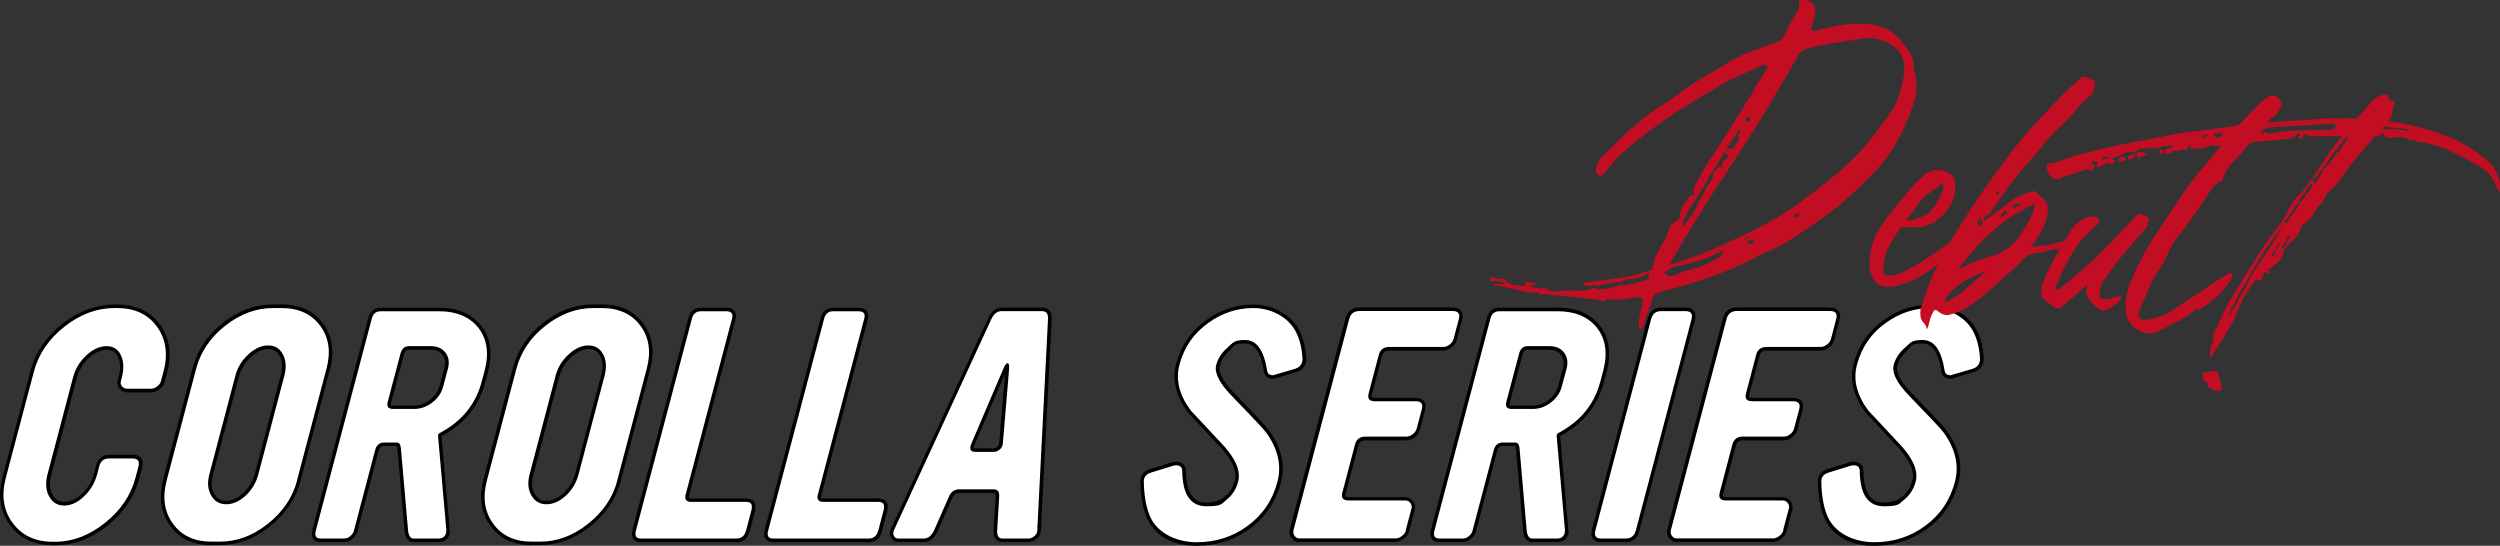 <?xml version="1.0" encoding="UTF-8"?>
<svg id="_レイヤー_1" data-name="レイヤー_1" xmlns="http://www.w3.org/2000/svg" version="1.1" viewBox="0 0 2114 461.5">
  <rect x="0" y="0" width="2114" height="461.5" fill="#333333" stroke="none"/>
  <!-- Generator: Adobe Illustrator 29.5.1, SVG Export Plug-In . SVG Version: 2.1.0 Build 141)  -->
  <defs>
    <style>
      .st0 {
        fill: #fff;
      }

      .st1 {
        fill: #c30d23;
      }
    </style>
  </defs>
  <g>
    <path d="M44.6,461c-15.7,0-27.9-5.7-36.2-17.1-8.3-11.3-10.4-24.9-6.3-40.5l23.8-90.1c4-15.3,13.1-28.6,26.8-39.4,13.8-10.9,28.7-16.4,44.3-16.4h2.2c15.7,0,27.9,5.7,36.1,17,8.1,11.2,10.2,24.8,6.1,40.4l-2.2,8.2c-.6,2.2-2,4.3-4.3,6-2.3,1.8-4.6,2.7-7.1,2.7h-20.2c-2.7,0-5-1.1-6.6-3.2-1.7-2.1-2.2-4.5-1.5-7.1l.8-2.9c1.8-6.6,1.6-12.3-.6-16.8-1.9-4.1-4.9-6.1-9.4-6.1s-10.1,2.4-15.1,7c-5.1,4.8-8.7,10.7-10.4,17.4l-21.4,81.2c-1.8,6.7-1.5,12.4,1,16.9,2.3,4.3,5.5,6.2,10.2,6.2s9.9-2.3,14.8-7c5-4.8,8.5-10.7,10.3-17.7l1.6-6.2c1.5-5.8,5.4-9,10.9-9h20.2c3.2,0,5.5.9,6.9,2.8,1.5,1.9,1.8,4.5.9,7.7l-2.6,9.9c-4,15.3-13.1,28.6-26.8,39.6-13.8,11-28.5,16.5-43.9,16.5h-2.2Z"/>
    <path d="M178.7,461c-15.2,0-26.9-5.5-34.8-16.4-7.9-10.8-9.8-24-5.9-39.1l25-94.7c3.9-14.8,12.5-27.6,25.6-37.9,13.1-10.3,27.3-15.5,42.2-15.5h7.4c15.2,0,26.9,5.4,34.9,16.1,7.9,10.7,9.9,23.7,5.9,38.8l-25,94.7c-3.9,14.8-12.6,27.7-25.7,38.1-13.2,10.5-27.4,15.8-42.3,15.8h-7.4ZM226.7,295.2c-4.8,0-9.7,2.3-14.6,6.8-5,4.6-8.5,10.2-10.2,16.7l-22,83.4c-1.6,6.2-1.2,11.2,1.3,15.5,2.3,4.1,5.5,5.9,10.1,5.9s9.6-2.1,14.3-6.5c4.8-4.5,8.2-10,9.9-16.5l22-83.4c1.7-6.4,1.4-11.8-.9-16.1-2.2-4-5.3-5.9-9.8-5.9Z"/>
    <path d="M349.8,458.4c-2.5,0-6.9-1.2-7.7-9.2l-6.1-70c-.1-1.4-.4-1.9-.5-2.1,0,0-10.6,0-10.6,0-1.9,0-3.8.5-4.8,4.3l-18,68.3c-.6,2.2-2,4.2-4.1,6-2.2,1.8-4.6,2.7-7,2.7h-19.7c-2.9,0-5-.9-6.3-2.6-1.4-1.8-1.7-4.4-.9-7.6l47.4-179.5c1.4-5.5,5.2-8.5,10.6-8.5h49.3c15.3,0,27.1,5,35.2,14.8,8.2,10.4,10.2,23.6,6.1,39.2l-2.5,9.4c-5.2,19.7-17.6,34.9-36.8,45.2,0,.1,0,.4,0,.6l6.9,79.1c.2,1,.2,2,0,2.9-1.2,4.5-4.5,7-9.4,7h-20.8ZM345.8,295.7c-1.7,0-3.4.5-4.3,4.3l-10.7,40.4c-.4,1.4-.2,2.1-.2,2.2,0,0,.5.3,1.6.3h18c4.8,0,9.2-1.6,13.4-4.8,4.2-3.2,6.9-7.1,8.1-11.7l4.1-15.4c1.2-4.4.6-7.9-1.6-10.9-2.2-2.9-5.5-4.3-10-4.3h-18.5Z"/>
    <path d="M449.5,461c-15.2,0-26.9-5.5-34.8-16.4-7.9-10.8-9.8-24-5.9-39.1l25-94.7c3.9-14.8,12.5-27.6,25.6-37.9,13.1-10.3,27.3-15.5,42.2-15.5h7.4c15.2,0,26.9,5.4,34.9,16.1,7.9,10.7,9.9,23.7,5.9,38.8l-25,94.7c-3.9,14.8-12.6,27.7-25.7,38.1-13.2,10.5-27.4,15.8-42.3,15.8h-7.4ZM497.6,295.2c-4.8,0-9.7,2.3-14.6,6.8-5,4.6-8.5,10.2-10.2,16.7l-22,83.4c-1.6,6.2-1.2,11.2,1.3,15.5,2.3,4.1,5.5,5.9,10.1,5.9s9.6-2.1,14.3-6.5c4.8-4.5,8.2-10,9.9-16.5l22-83.4c1.7-6.4,1.4-11.8-.9-16.1-2.2-4-5.3-5.9-9.8-5.9Z"/>
    <path d="M542,458.4c-2.9,0-5-.9-6.3-2.6-1.4-1.8-1.7-4.4-.9-7.6l47.4-179.5c1.4-5.5,5.2-8.5,10.6-8.5h21.4c3.1,0,5.4.9,6.8,2.7,1.4,1.8,1.7,4.3.9,7.3l-39.2,148.8c-.4,1.4-.2,2-.1,2.1,0,0,.6.4,2.1.4h46.4c2.9,0,5.1.9,6.4,2.7,1.5,1.9,1.8,4.6.9,8.1l-4.6,17.5c-1.5,5.6-5.3,8.7-10.9,8.7h-80.7Z"/>
    <path d="M653.8,458.4c-2.9,0-5-.9-6.3-2.6-1.4-1.8-1.7-4.4-.9-7.6l47.4-179.5c1.4-5.5,5.2-8.5,10.6-8.5h21.4c3.1,0,5.4.9,6.8,2.7,1.4,1.8,1.7,4.3.9,7.3l-39.2,148.8c-.4,1.4-.2,2-.1,2.1,0,0,.6.4,2.1.4h46.4c2.9,0,5.1.9,6.4,2.7,1.5,1.9,1.8,4.6.9,8.1l-4.6,17.5c-1.5,5.6-5.3,8.7-10.9,8.7h-80.7Z"/>
    <path d="M847.7,458.4c-2.7,0-4.4-1.1-5.3-2.1-1.7-1.8-2.4-4.4-2.2-8l1.7-28.4c.1-2.1-.3-2.7-.4-2.8-.2-.2-.6-.3-1.2-.3h-29.3c-1.9,0-4.2.5-5.8,4.4l-12.5,28.4c-3.4,7.2-8.2,8.8-11.5,8.8h-21.4c-2.9,0-5.2-1.3-6.4-3.8-.8-1.6-1.5-4.1,0-7.4l82.4-178.6c3.4-7,8-8.5,11.2-8.5h34.4c3,0,4.8,1.2,5.7,2.2,1.6,1.7,2.4,4.3,2.2,7.6l-9.1,178.5c0,1.8-.6,4.5-3.3,7-2.2,2-4.6,2.9-7.3,2.9h-21.8ZM823.3,378.9c.2,0,.6.2,1.4.2h15.6c1,0,2-.4,3-1.3,1-.9,1.5-1.8,1.6-3l5-59.1-25.9,60.6c-.7,1.6-.7,2.3-.7,2.6Z"/>
    <path d="M1012.2,461.5c-20,0-34-7.3-41.4-21.6-4-7.7-6.2-18.7-6.5-32.6-.1-5.2,2.7-8.9,8-10.6l19.4-6c.1,0,.2,0,.3,0,1-.2,2-.3,2.8-.3,4.8,0,7.8,2.8,8,7.4,0,0,0,0,0,.1.2,27.1,13.2,27.1,17.4,27.1,6.1,0,11.1-1.6,15.4-5,4.3-3.4,7.1-7.9,8.6-13.7,2-7.4-1.8-16.5-11.2-27-9.2-9.9-18.7-20.1-28.2-30.2,0,0-.2-.2-.2-.3-10.2-13.7-13.6-27.5-10.1-41,4.1-15.7,12.9-28.3,26-37.5,11.9-8.5,25.2-12.8,39.6-12.8s30.8,7.2,38.3,21.3c3.7,7.1,5.8,15.5,6.2,24.8,0,0,0,.1,0,.2,0,.9-.2,1.9-.4,2.9-1,3.9-3.7,6.6-7.9,7.9l-16.8,5c-1,.4-2.1.7-3.1.7-4.4,0-7.3-2.6-7.8-6.9-.9-5.7-3.7-22.9-15.5-22.9s-8.7,1.9-13.1,5.7c-4.4,3.9-7.3,8.3-8.6,13.2-1.4,5.4,2.9,13.4,12.5,23.3,17.4,17.9,27.1,28.2,29.5,31.6,10.3,14.5,13.6,29.2,9.8,43.6-4.3,16.3-13.1,29.5-26.3,39.1-13.1,9.6-28.1,14.5-44.7,14.5Z"/>
    <path d="M1098.8,458.4c-2.7,0-5-1.2-6.7-3.4-1.6-2.2-2.1-4.7-1.4-7.4l47.1-178.6c1.5-5.8,5.7-9,11.6-9h78.8c3.3,0,5.7,1,7.2,2.9,1.5,1.9,1.8,4.5.9,7.6l-4.4,16.8c-.7,2.6-2.2,4.8-4.6,6.6-2.3,1.8-4.7,2.6-7.2,2.6h-45.6c-3.3,0-5,1.3-5.9,4.5l-8.6,32.7c-.4,1.4-.2,2-.1,2.2.1.2.8.5,2.5.5h34.5c3.3,0,5.7,1,7.2,2.9,1.5,1.9,1.8,4.5.9,7.6l-4.3,16.3c-.7,2.6-2.2,4.8-4.4,6.5-2.3,1.8-4.7,2.7-7.3,2.7h-34.5c-3.3,0-5,1.3-5.9,4.5l-10.7,40.6c-.4,1.5-.2,2.3-.1,2.4.1.2.8.5,2.4.5h48c2.7,0,5,1.2,6.7,3.4,1.6,2.2,2.1,4.7,1.4,7.4l-4.7,17.8c-.7,2.6-2.2,4.8-4.6,6.6-2.3,1.8-4.7,2.6-7.2,2.6h-81.2Z"/>
    <path d="M1295.7,458.4c-2.5,0-6.9-1.2-7.7-9.2l-6.1-70c-.1-1.4-.4-1.9-.5-2.1,0,0-10.6,0-10.6,0-1.9,0-3.8.5-4.8,4.3l-18,68.2c-.6,2.2-2,4.2-4.1,6-2.2,1.8-4.5,2.7-7,2.7h-19.7c-2.9,0-5-.9-6.3-2.6-1.4-1.8-1.7-4.4-.9-7.6l47.4-179.5c1.4-5.5,5.2-8.5,10.6-8.5h49.3c15.3,0,27.1,5,35.2,14.8,8.2,10.4,10.2,23.6,6.1,39.2l-2.5,9.4c-5.2,19.7-17.6,34.9-36.8,45.2,0,.1,0,.4,0,.6l6.9,79.1c.2,1,.2,2,0,2.9-1.2,4.5-4.5,7-9.4,7h-20.8ZM1291.7,295.7c-1.7,0-3.4.5-4.3,4.3l-10.7,40.4c-.4,1.4-.2,2.1-.2,2.2,0,0,.5.3,1.6.3h18c4.8,0,9.2-1.6,13.4-4.8,4.2-3.2,6.9-7.1,8.1-11.7l4.1-15.4c1.2-4.4.6-7.9-1.6-10.9-2.2-2.9-5.5-4.3-10-4.3h-18.5Z"/>
    <path d="M1354,458.4c-3.1,0-5.5-.9-6.9-2.8-1.5-1.9-1.8-4.6-.9-7.9l47.1-178.6c1.5-5.8,5.6-9,11.4-9h20.7c3.2,0,5.5.9,6.9,2.8,1.5,1.9,1.8,4.5.9,7.7l-47.1,178.6c-1.6,5.9-5.6,9.2-11.5,9.2h-20.7Z"/>
    <path d="M1418,458.4c-2.7,0-5-1.2-6.7-3.4-1.6-2.2-2.1-4.7-1.4-7.4l47.1-178.6c1.5-5.8,5.7-9,11.6-9h78.8c3.3,0,5.7,1,7.2,2.9,1.5,1.9,1.8,4.5.9,7.6l-4.4,16.8c-.7,2.6-2.2,4.8-4.6,6.6-2.3,1.8-4.7,2.6-7.2,2.6h-45.6c-3.3,0-5,1.3-5.9,4.5l-8.6,32.7c-.4,1.4-.2,2-.1,2.2.1.2.8.5,2.5.5h34.5c3.3,0,5.7,1,7.2,2.9,1.5,1.9,1.8,4.5.9,7.6l-4.3,16.3c-.7,2.6-2.2,4.8-4.4,6.5-2.3,1.8-4.7,2.7-7.3,2.7h-34.5c-3.3,0-5,1.3-5.9,4.5l-10.7,40.6c-.4,1.5-.2,2.3-.1,2.4.1.2.8.5,2.4.5h48c2.7,0,5,1.2,6.7,3.4,1.6,2.2,2.1,4.7,1.4,7.4l-4.7,17.8c-.7,2.6-2.2,4.8-4.6,6.6-2.3,1.8-4.7,2.6-7.2,2.6h-81.2Z"/>
    <path d="M1585.1,461.5c-20,0-34-7.3-41.4-21.6-4-7.7-6.2-18.7-6.5-32.6-.1-5.2,2.7-8.9,8-10.6l19.4-6c.1,0,.2,0,.3,0,1-.2,2-.3,2.8-.3,4.8,0,7.8,2.8,8,7.4,0,0,0,0,0,.1.2,27.1,13.2,27.1,17.4,27.1,6.1,0,11.1-1.6,15.4-5,4.3-3.4,7.1-7.9,8.6-13.7,2-7.4-1.8-16.5-11.2-27-9.1-9.9-18.7-20-28.2-30.2,0,0-.2-.2-.2-.3-10.2-13.7-13.6-27.5-10.1-41,4.1-15.7,12.9-28.3,26-37.5,11.9-8.5,25.2-12.8,39.6-12.8s30.8,7.2,38.3,21.3c3.7,7.1,5.8,15.5,6.2,24.8,0,0,0,.1,0,.2,0,.9-.2,1.9-.4,2.9-1,3.9-3.7,6.6-7.9,7.9l-16.8,5c-1,.4-2.1.7-3.1.7-4.4,0-7.3-2.6-7.8-6.9-.9-5.7-3.7-22.9-15.5-22.9s-8.7,1.9-13.1,5.7c-4.4,3.9-7.3,8.3-8.6,13.2-1.4,5.4,2.9,13.4,12.5,23.3,17.4,17.9,27.1,28.2,29.5,31.6,10.3,14.5,13.6,29.2,9.8,43.6-4.3,16.3-13.1,29.5-26.3,39.1-13.1,9.6-28.1,14.5-44.7,14.5Z"/>
  </g>
  <g>
    <path class="st0" d="M114.5,404.2c-3.9,14.7-12.5,27.4-25.8,38-13.3,10.6-27.3,15.9-42,15.9h-2.2c-14.7,0-26-5.3-33.8-15.9-7.8-10.6-9.7-23.2-5.8-38l23.8-90.1c3.9-14.7,12.5-27.4,25.8-37.9,13.3-10.5,27.4-15.7,42.4-15.7h2.2c14.8,0,26,5.2,33.6,15.7,7.6,10.5,9.5,23.1,5.6,37.9l-2.2,8.2c-.4,1.6-1.5,3.1-3.2,4.4-1.7,1.4-3.5,2-5.2,2h-20.2c-1.8,0-3.2-.7-4.3-2-1.1-1.4-1.4-2.8-1-4.4l.8-2.9c1.9-7.4,1.7-13.7-.7-18.9-2.4-5.2-6.5-7.8-12.2-7.8s-11.6,2.6-17.1,7.8c-5.6,5.2-9.4,11.5-11.3,18.9l-21.4,81.2c-2,7.5-1.6,13.9,1.2,19.1,2.8,5.2,7.1,7.8,12.8,7.8s11.4-2.6,16.8-7.8c5.5-5.2,9.2-11.6,11.2-19.1l1.6-6.2c1.2-4.5,3.9-6.7,8-6.7h20.2c4.5,0,6.1,2.2,5,6.7l-2.6,9.9Z"/>
    <path class="st0" d="M251.2,406.4c-3.8,14.3-12,26.4-24.7,36.5-12.7,10.1-26.1,15.1-40.4,15.1h-7.4c-14.3,0-25.1-5-32.4-15.1-7.4-10.1-9.1-22.3-5.4-36.5l25-94.7c3.8-14.3,12-26.4,24.6-36.3,12.6-9.9,26.1-14.9,40.3-14.9h7.4c14.3,0,25.1,5,32.5,14.9,7.4,9.9,9.2,22,5.4,36.3l-25,94.7ZM218.4,401.3l22-83.4c1.9-7.2,1.5-13.3-1.2-18.3-2.7-5-6.8-7.5-12.5-7.5s-11.2,2.5-16.7,7.6c-5.5,5-9.2,11.1-11,18.1l-22,83.4c-1.8,6.9-1.3,12.8,1.6,17.8,2.9,5,7.1,7.4,12.7,7.4s11.1-2.4,16.4-7.3c5.3-4.9,8.9-10.9,10.7-17.9Z"/>
    <path class="st0" d="M377.2,448.9c.2.6.2,1.2,0,1.7-.8,3.2-3,4.8-6.5,4.8h-20.8c-2.7,0-4.3-2.2-4.8-6.5l-6.1-69.9c-.3-3.2-1.5-4.8-3.5-4.8h-10.6c-4,0-6.6,2.2-7.7,6.5l-18,68.3c-.4,1.6-1.5,3.1-3.1,4.4-1.6,1.4-3.3,2-5.1,2h-19.7c-4,0-5.4-2.2-4.3-6.5l47.4-179.5c1.1-4.2,3.6-6.2,7.7-6.2h49.3c14.4,0,25.4,4.6,32.9,13.7,7.6,9.6,9.4,21.8,5.5,36.5l-2.5,9.4c-5,19.1-16.9,33.6-35.7,43.5-.9.5-1.3,1.6-1.1,3.4l7,79.3ZM374.7,327.1l4.1-15.4c1.4-5.3.7-9.8-2.1-13.5-2.8-3.7-6.9-5.5-12.4-5.5h-18.5c-3.7,0-6.1,2.2-7.2,6.5l-10.7,40.4c-1.1,4.2.4,6.2,4.4,6.2h18c5.4,0,10.5-1.8,15.2-5.4,4.7-3.6,7.8-8.1,9.2-13.3Z"/>
    <path class="st0" d="M522,406.4c-3.8,14.3-12,26.4-24.7,36.5-12.7,10.1-26.1,15.1-40.4,15.1h-7.4c-14.3,0-25.1-5-32.4-15.1-7.4-10.1-9.1-22.3-5.4-36.5l25-94.7c3.8-14.3,12-26.4,24.6-36.3,12.6-9.9,26.1-14.9,40.3-14.9h7.4c14.3,0,25.1,5,32.5,14.9,7.4,9.9,9.2,22,5.4,36.3l-25,94.7ZM489.2,401.3l22-83.4c1.9-7.2,1.5-13.3-1.2-18.3-2.7-5-6.8-7.5-12.5-7.5s-11.2,2.5-16.7,7.6c-5.5,5-9.2,11.1-11,18.1l-22,83.4c-1.8,6.9-1.3,12.8,1.6,17.8,2.9,5,7.1,7.4,12.7,7.4s11.1-2.4,16.4-7.3c5.3-4.9,8.9-10.9,10.7-17.9Z"/>
    <path class="st0" d="M630.7,448.9c-1.1,4.3-3.8,6.5-8,6.5h-80.7c-4,0-5.4-2.2-4.3-6.5l47.4-179.5c1.1-4.2,3.6-6.2,7.7-6.2h21.4c4.3,0,5.9,2.1,4.8,6.2l-39.2,148.8c-1.1,4.2.5,6.2,4.8,6.2h46.4c4.2,0,5.6,2.3,4.4,7l-4.6,17.5Z"/>
    <path class="st0" d="M742.5,448.9c-1.1,4.3-3.8,6.5-8,6.5h-80.7c-4,0-5.4-2.2-4.3-6.5l47.4-179.5c1.1-4.2,3.6-6.2,7.7-6.2h21.4c4.3,0,5.9,2.1,4.8,6.2l-39.2,148.8c-1.1,4.2.5,6.2,4.8,6.2h46.4c4.2,0,5.6,2.3,4.4,7l-4.6,17.5Z"/>
    <path class="st0" d="M877.2,448.4c0,1.8-.8,3.4-2.4,4.8-1.6,1.4-3.4,2.2-5.3,2.2h-21.8c-3.2,0-4.7-2.3-4.5-6.9l1.7-28.4c.3-4.2-1.2-6.3-4.6-6.3h-29.3c-4,0-6.9,2.1-8.6,6.2l-12.5,28.4c-2.2,4.6-5.1,7-8.8,7h-21.4c-1.8,0-3-.7-3.8-2.2-.7-1.4-.7-3,0-4.8l82.4-178.6c2.1-4.5,5-6.7,8.5-6.7h34.4c3.5,0,5.2,2.2,5,6.7l-9.1,178.6ZM848,375.1l5.3-63c.2-3.4-.2-5-1.3-5s-2.4,1.7-3.7,5l-26.9,63c-2,4.6-.9,7,3.4,7h15.6c1.8,0,3.4-.7,5-2,1.6-1.4,2.4-3,2.6-4.9Z"/>
    <path class="st0" d="M1080.3,407.1c-4.1,15.7-12.5,28.2-25.2,37.5-12.6,9.3-27,13.9-43,13.9s-31.8-6.6-38.7-19.9c-3.8-7.4-5.9-17.8-6.2-31.2-.1-3.8,1.8-6.4,5.9-7.7l19.4-6c.8-.2,1.6-.2,2.2-.2,3.2,0,4.9,1.5,5,4.6.2,20,7,30,20.4,30s12.5-1.9,17.2-5.6c4.8-3.8,8-8.9,9.7-15.3,2.2-8.5-1.7-18.4-11.8-29.8-9.4-10.1-18.8-20.2-28.3-30.3-9.7-13-12.9-25.8-9.6-38.5,4-15.1,12.2-27,24.8-35.8,11.4-8.2,24.1-12.3,37.8-12.3s28.7,6.6,35.7,19.7c3.5,6.7,5.4,14.6,5.8,23.6,0,.6-.1,1.4-.3,2.2-.8,2.9-2.7,4.8-5.8,5.8l-17,5c-.7.3-1.4.5-2,.5-2.9,0-4.5-1.4-4.9-4.3-2.7-17-8.9-25.5-18.5-25.5s-10.1,2.2-15,6.5c-4.9,4.3-8.1,9.2-9.5,14.7-1.7,6.6,2.7,15.3,13.3,26.2,17.1,17.6,26.9,28,29.2,31.2,9.8,13.8,12.9,27.5,9.3,41.1Z"/>
    <path class="st0" d="M1188.9,448.4c-.5,1.9-1.7,3.6-3.5,4.9-1.8,1.4-3.6,2-5.3,2h-81.2c-1.8,0-3.2-.7-4.2-2.2s-1.4-3-.9-4.8l47.1-178.6c1.2-4.5,4.1-6.7,8.7-6.7h78.8c4.6,0,6.4,2.2,5.2,6.7l-4.4,16.8c-.5,1.9-1.7,3.6-3.5,4.9-1.8,1.4-3.6,2-5.4,2h-45.6c-4.7,0-7.6,2.2-8.8,6.7l-8.6,32.7c-1.1,4.3.6,6.5,5.3,6.5h34.5c4.7,0,6.4,2.2,5.2,6.7l-4.3,16.3c-.5,1.9-1.6,3.6-3.4,4.9-1.7,1.4-3.6,2-5.5,2h-34.5c-4.7,0-7.6,2.2-8.8,6.7l-10.7,40.6c-1.2,4.5.6,6.7,5.2,6.7h48c1.8,0,3.2.7,4.3,2.2,1.1,1.4,1.4,3,.9,4.8l-4.7,17.8Z"/>
    <path class="st0" d="M1323.1,448.9c.2.6.2,1.2,0,1.7-.8,3.2-3,4.8-6.5,4.8h-20.8c-2.7,0-4.3-2.2-4.8-6.5l-6.1-69.9c-.3-3.2-1.5-4.8-3.5-4.8h-10.6c-4,0-6.6,2.2-7.7,6.5l-18,68.3c-.4,1.6-1.5,3.1-3.1,4.4-1.6,1.4-3.3,2-5.1,2h-19.7c-4,0-5.4-2.2-4.3-6.5l47.4-179.5c1.1-4.2,3.6-6.2,7.7-6.2h49.3c14.4,0,25.4,4.6,32.9,13.7,7.6,9.6,9.4,21.8,5.5,36.5l-2.5,9.4c-5,19.1-16.9,33.6-35.7,43.5-.9.5-1.3,1.6-1.1,3.4l7,79.3ZM1320.6,327.1l4.1-15.4c1.4-5.3.7-9.8-2.1-13.5-2.8-3.7-6.9-5.5-12.4-5.5h-18.5c-3.7,0-6.1,2.2-7.2,6.5l-10.7,40.4c-1.1,4.2.4,6.2,4.4,6.2h18c5.4,0,10.5-1.8,15.2-5.4,4.7-3.6,7.8-8.1,9.2-13.3Z"/>
    <path class="st0" d="M1383.3,448.4c-1.2,4.6-4.1,7-8.6,7h-20.7c-4.5,0-6.1-2.3-4.9-7l47.1-178.6c1.2-4.5,4-6.7,8.5-6.7h20.7c4.5,0,6.1,2.2,5,6.7l-47.1,178.6Z"/>
    <path class="st0" d="M1508,448.4c-.5,1.9-1.7,3.6-3.5,4.9-1.8,1.4-3.6,2-5.3,2h-81.2c-1.8,0-3.2-.7-4.2-2.2s-1.4-3-.9-4.8l47.1-178.6c1.2-4.5,4.1-6.7,8.7-6.7h78.8c4.6,0,6.4,2.2,5.2,6.7l-4.4,16.8c-.5,1.9-1.7,3.6-3.5,4.9-1.8,1.4-3.6,2-5.4,2h-45.6c-4.7,0-7.6,2.2-8.8,6.7l-8.6,32.7c-1.1,4.3.6,6.5,5.3,6.5h34.5c4.7,0,6.4,2.2,5.2,6.7l-4.3,16.3c-.5,1.9-1.6,3.6-3.4,4.9-1.7,1.4-3.6,2-5.5,2h-34.5c-4.7,0-7.6,2.2-8.8,6.7l-10.7,40.6c-1.2,4.5.6,6.7,5.2,6.7h48c1.8,0,3.2.7,4.3,2.2,1.1,1.4,1.4,3,.9,4.8l-4.7,17.8Z"/>
    <path class="st0" d="M1653.2,407.1c-4.1,15.7-12.5,28.2-25.2,37.5-12.6,9.3-27,13.9-43,13.9s-31.8-6.6-38.7-19.9c-3.8-7.4-5.9-17.8-6.2-31.2-.1-3.8,1.8-6.4,5.9-7.7l19.4-6c.8-.2,1.6-.2,2.2-.2,3.2,0,4.9,1.5,5,4.6.2,20,7,30,20.4,30s12.5-1.9,17.2-5.6c4.8-3.8,8-8.9,9.7-15.3,2.2-8.5-1.7-18.4-11.8-29.8-9.4-10.1-18.8-20.2-28.3-30.3-9.7-13-12.9-25.8-9.6-38.5,4-15.1,12.2-27,24.8-35.8,11.4-8.2,24.1-12.3,37.8-12.3s28.7,6.6,35.7,19.7c3.5,6.7,5.4,14.6,5.8,23.6,0,.6-.1,1.4-.3,2.2-.8,2.9-2.7,4.8-5.8,5.8l-17,5c-.7.3-1.4.5-2,.5-2.9,0-4.5-1.4-4.9-4.3-2.7-17-8.9-25.5-18.5-25.5s-10.1,2.2-15,6.5c-4.9,4.3-8.1,9.2-9.5,14.7-1.7,6.6,2.7,15.3,13.3,26.2,17.1,17.6,26.9,28,29.2,31.2,9.8,13.8,12.9,27.5,9.3,41.1Z"/>
  </g>
  <g>
    <path class="st1" d="M1619.2,62.2c2,8.6,1.7,16.8-.8,24.6-2.5,7.7-5.6,15.4-9.1,22.9-6.6,14.3-15.5,27.2-26.9,38.6-5,5-10,9.9-15.1,14.7-5.1,4.8-10.5,9.5-16.2,14-11.7,8.8-23.6,17-35.7,24.9-4.6,3.1-9.4,5.7-14.4,8-5,2.3-10,4.6-15,7-12.1,6.4-24.3,11.8-36.7,16.3-12.4,4.5-25.1,8.4-38,11.8-.9.4-1.9.6-2.9.7-1,0-2,.3-2.9.7-2.4.7-4.4,1.5-6.1,2.6-1.6,1.1-2.6,3.2-3,6.2-.5,2.7-1.4,5.4-2.5,8-1.1,2.6-2.2,5.2-3.3,7.9-.2,1.1-.4,2.1-.4,3.1,0,1-.6,1.8-1.6,2.5-.4.5-.6,1-.7,1.6-.1.5-.4.6-.9.2-1.1-.2-1.4-.7-1-1.5.4-.8.4-1.5,0-2.1-.4-2.1-.3-4.1.3-5.9.7-1.9,1-3.8,1.1-5.7,1.6-6.8,2-10.6,1-11.5-1-.9-5-.6-12.1.8-5.9,1.1-11.6,1.2-17.1.4-1.4,1.4-2.9,1.9-4.3,1.5-1.5-.4-2.9-.8-4.3-1.1-5.6-.5-11.1-1.1-16.5-1.8-5.4-.7-10.9-1.3-16.5-1.8-1.2.3-2.3.3-3.2,0-.9-.3-2-.5-3.1-.4l-5.7-1.1c-2.2,1.3-4.2.9-5.7-1.1l-1.2-.2c-1.6.8-3,1-4.3.4-1.3-.6-2.7-.8-4.1-.8-3.8-.8-7.5-1.6-11-2.4-3.5-.8-7.2-1.6-11-2.4-1.1-.2-2.1-.3-3.2-.2-1,0-1.8-.5-2.4-1.8.2.3,1.6.5,4.2.4,2.6,0,4.4-.1,5.6-.2l.2-.8-8.2-1.6c-1.2.3-2.1.4-2.6.3-2.2-.4-2.7-1.3-1.6-2.5.8-1,1.5-1.3,2.3-.8.8.4,1.6.7,2.4.9,1.4.3,2.9.4,4.6.5,1.7,0,3.1.8,4.3,2.1,2.5,1.9,5,2.9,7.5,3,2.5,0,5.2.5,7.8,1.3.6.1.8,0,.9,0,0-.1-.1-.8-.5-2,.1-.5,0-1.2-.5-1.8-.4-.7,0-.8,1.4-.6l8.6,1.7c-.6,1.6-1.4,2.1-2.5,1.6-1-.5-1.9-.5-2.5,0,.4.7.9,1.2,1.4,1.6l1.2.2h.4c0,0-.4,0-.4,0,3,.6,5.2.9,6.6.9v.4c1.6-1.4,3.6-1.1,5.7.7,2.6,1.1,5.3,1.5,8.1,1.2,2.8-.3,5.4-.5,8-.5,3.2-.2,6.3-.2,9.4,0,3.1.2,6.3-.1,9.6-.9,2-1.3,3.9-1.6,5.9-.7,2,.8,4.2.8,6.6-.2,1.9.4,4.3,0,7.3-1.1,2.9-1.1,5.5-1.7,7.8-1.8.6-.2,1.2-.1,1.9.2.7.3,1.2,0,1.6-.7,3.4-.2,6.7-.7,9.7-1.7,3-1,6.2-2,9.6-3,0-1.4-.1-2.6-.4-3.5-.2-.9-1.3-.8-3.2.2-1.3.6-2.5,1.2-3.8,1.8-1.3.6-2.2,1-2.8,1.2-1.4,0-3.8.2-7.1.5-3.3.3-5.4,1.1-6.2,2.4-6.6.1-13.3,1.2-20.3,3.2-1.3-.8-2.7-.9-4.4-.2-1.7.7-3.2.6-4.4-.2-.5-.4-1.1-.4-1.7,0-.7.4-.8,0-.6-1.4-.1-.9,0-1.3.4-1.2.4,0,.9.2,1.4.3,9.3-1.3,18.8-2.6,28.3-4,9.5-1.4,18.7-3.7,27.6-7.1.4-4.8,1.7-9.3,4-13.5,2.3-4.2,4.5-8.4,6.8-12.5,1.3-2.3,2.4-5,3.3-8.1.9-3.1,3.1-5.4,6.5-7,1.2-.3,2-1.4,2.4-3.4.4-1.9.7-3.7,1.1-5.3.5-2.5,1.6-4.6,3.4-6.6,1.8-1.9,3.2-4,4.3-6.4,1.9.4,3,.3,3.2-.2.2-.5,0-2.3-.5-5.2.5-1,1.5-3,3.1-5.8,1.6-2.8,3.2-5.8,5-9,1.8-3.2,3.5-6.2,5.2-9,1.7-2.8,3.1-4.6,4.1-5.6,5.8-9.1,11.5-18.1,17.1-27.1,5.6-9,11.3-18,17.1-27.1,0-2.6.8-4.2,2.7-5,1.3-2,2.4-4,3.5-5.9,1.1-1.9,2.3-3.9,3.5-5.9.4-.5.8-1.1,1.2-1.7.4-.6.3-1.3-.5-2-1.3-.8-2.5-.9-3.8-.3-6.3,3-12.5,5.8-18.7,8.4-6.2,2.6-12.2,5.7-18.1,9.4-8.4,5.1-16.8,10.2-25.2,15.2-8.4,5-16.6,10.4-24.6,16.2-6.3,4.4-12.4,9-18.3,13.6-5.9,4.7-11.7,9.7-17.3,15.1-1.8,1.9-3.5,3.9-5,5.8-1.5,2-3.2,3.9-5,5.8-.8,1.3-1.7,2.4-2.8,3.3-1,.9-2.2.8-3.4-.2-1.3-.8-1.9-2-2-3.6-.1-1.6.1-3,.7-4.4,1.4-4,3.5-7.2,6.4-9.6,2.9-2.4,5.6-4.9,8.1-7.6,4-4.3,8.2-8.5,12.7-12.4,4.5-3.9,9.1-7.8,13.9-11.7,5-3.8,10.2-7.4,15.6-10.8,5.4-3.3,10.6-6.9,15.6-10.8,6.3-4.7,12.9-8.9,19.6-12.7,6.7-3.8,13.3-7.7,19.8-11.8,6.4-3.8,13.1-7,20-9.4,6.9-2.5,13.9-5,20.9-7.6,2.1-.7,3.6-1.7,4.4-3,.8-1.3,1.7-2.9,2.7-5,1.1-2.9,2.5-5.6,4.2-8.1,1.6-2.5,3.2-5.2,4.6-8,1.6-2.5,2.4-4.3,2.4-5.5,0-1.4,0-2.8.2-4,.1-1.3,1.4-1.9,4-2,2.8,0,5.2,1,7.1,2.9,1.9,1.9,2.7,4,2.6,6.3-.2,2.2-.5,4.4-1.1,6.4-.6,2-1,4.1-1.5,6.3-.1.5-.5,1-1.1,1.5-.7.4-.5,1,.5,1.8.4.7,1.1.9,2,.8.9-.1,1.7-.2,2.6-.3,4.2-.9,8.2-1.8,12.3-2.7,4-.9,8.1-1.7,12.2-2.3,6.7-.7,13.2-.7,19.4-.2,6.3.5,12.4,2.5,18.2,6,3.5,2.4,6.6,5.3,9.4,8.7,1.1,1.6,2.2,3.1,3.4,4.5,1.1,1.4,2.3,2.9,3.4,4.5,1.8,2.6,2.8,5.5,3,8.5.2,3,.7,6.2,1.5,9.5ZM1452.4,218.3c2.3-1.5,3.6-2.5,4-2.8.4-.4.3-1.6-.1-3.7-6.5,3.8-13.1,6.7-19.8,8.6-6.8,1.9-13.8,3.7-20.9,5.4-1.5.3-2.9.9-4.2,1.9-1.3,1-2.5,2-3.6,2.9-1.1,1.2-.9,1.5.7,1,1.5-.6,2-.2,1.5,1.1,0,.3-.3.5-.6.7,3.7.2,7.1-.5,10.2-2,3.1-1.5,6.4-2.6,9.6-3.4,4.2-.9,8.2-2.1,12.1-3.8,3.9-1.6,7.6-3.7,11.2-6.1ZM1423.9,185.8c-1.5,3.1-1.2,5.2.9,6.2-.1-2.3.5-4.2,2-5.6,1.4-1.4,2.7-3,3.9-4.8,2-2.7,3.6-5.8,5-9.2,1.4-3.4,3.1-6.5,5-9.2,1.6-2.2,2.3-4.2,2-6,2.2-1.3,3.8-2.9,4.6-4.8.8-2,1.4-4,1.9-6.2.8-1,1.4-1.9,2-2.8.6-.9,1.3-1.7,2-2.4,2.1,1,3.1.3,3-2,0-1.1.3-2,.9-2.6.7-.6,1.4-1.2,2.1-1.9.7-.7,1.4-1.4,2.1-2.1.7-.7,0-1.6-2.1-2.5,0-.3,0-.5,0-.7-.1-.2-.1-.4,0-.7-1.8,1.6-3.2,3.5-4.3,5.5-1.1,2.1-2.2,4.1-3.2,6.2-1.7,1.4-2.9,3.3-3.7,5.7-1.4,1.2-2.4,2.6-3.2,4.5-.8,1.8-1.8,3.6-3,5.4-3,5.1-6.1,10-9.3,14.8-3.2,4.8-6.1,9.9-8.6,15.3ZM1598.5,95.2c3.1-4.2,5.4-8.8,7-13.7,1.6-4.9,2.9-10,3.9-15.2.6-3,.9-5.9.9-8.8,0-2.8-.6-5.8-1.6-8.9-1.2-2.8-2.9-5.3-5.3-7.5-2.4-2.2-5.2-4-8.3-5.5-3.1-1.5-6.4-2.5-9.8-3-3.4-.5-6.8-.6-10,0-6.5,1-12.9,2-19.4,3-6.5,1-12.9,2.1-19.4,3.4-2.7.6-5.5,1.3-8.5,2.1-3,.8-5.3,2.5-7,5-4.4,7.9-8.9,15.7-13.4,23.3-4.5,7.6-9.1,15.3-13.7,22.9-7.3,12.2-14.8,24.2-22.5,36-7.8,11.8-15.5,23.6-23.3,35.5-6.2,9.8-12.4,19.6-18.4,29.4-6.1,9.7-12,20-17.9,30.8.9-.4,1.6-.5,2-.5.4,0,.8,0,1.1-.2,7.1-2.6,14.2-5.1,21.4-7.7,7.2-2.6,14.4-5.5,21.6-8.9,10.1-4.8,20-9.7,29.8-14.5,9.8-4.9,19.3-10.5,28.5-16.9,10-7.1,19.7-14.4,29.1-21.9,9.5-7.5,18.3-15.5,26.6-24.1,5.1-5.5,9.7-11.1,14-16.8,4.3-5.7,8.5-11.4,12.8-17.1ZM1463.1,121.9c-1.3.9-2.5,2.8-3.7,5.7,1.5-.3,2.7-1.3,3.6-3.1.4.7.9,1.1,1.4,1.4.5.3,1.2-.3,2-1.5.5-1,1.5-2.5,3-4.5.1-.5.3-.9.5-1.2.2-.2.3-.6.5-1.2-.2-1.8-.6-3-1-3.6.7-.7,1.4-1.4,1.9-2.2.6-.7.4-1.8-.5-3.1-.2,1.1-.7,1.9-1.6,2.5-.8.6-1,1.3-.7,2.2-.1.5-.2.9-.4,1-.2.1-.3.3-.3.6-2.6,1.8-4.2,4.1-4.8,7.1ZM1477.2,98.3c.4.9.1,1.7-.7,2.4-.8.7-.4,1.5,1.4,2.4.2-.8.9-1.1,2.3-.8-.2-2-1.2-3.4-3-4ZM1474,202.2c2.8.3,4.4-.5,4.8-2.5-.7.4-1.3.8-1.9,1.1-.6.3-1.6.8-2.8,1.4ZM1477.9,205.9c2.9,1.1,4.7,0,5.3-3.2l-.8-.2c-.9.1-1.6.2-2.2.4-.6.2-1.2.5-1.9.9l-.4,2.1ZM1516.1,183.7c1.4.3,2.5,0,3.3-.6.8-.7,1.6-1.2,2.3-1.7-1.5-.9-2.6-1-3.3-.4-.7.6-1.4,1.5-2.3,2.7Z"/>
    <path class="st1" d="M1622.6,222.9c1.6-.8,4.5-2.8,8.9-5.9,4.3-3.1,8.8-6.2,13.4-9.3,4.6-3.1,8.7-5.5,12.3-7.3,3.6-1.8,5.5-2.2,5.5-1,0,1.1-1.4,3.3-4.5,6.4-3,3.1-6.6,6.5-10.8,10.2-4.2,3.7-8.4,7.2-12.8,10.5-4.4,3.3-7.8,5.6-10.4,7.1-2.2,1.3-4.8,2.5-7.8,3.8-3,1.3-5.9,2.4-9,3.3-3,1-6,1.6-8.9,1.8-2.9.3-5.4,0-7.5-.6-3.2-1.2-5.8-3.9-7.8-8-2-4.1-2.8-8.1-2.3-12,.1-3.4.3-6.3.7-8.6.3-2.3,1.4-6.2,3.4-11.5.8-2.4,2.2-5.2,4.2-8.3,2.1-3.1,4.2-6.2,6.3-9.2,2.2-3,4.2-5.6,6.1-8,1.9-2.3,3.4-4.1,4.5-5.3,3-3.7,6.1-7.4,9.3-11.2,3.2-3.8,6.6-7.3,10.4-10.5,3.2-3.3,7-5.1,11.3-5.4,4.3-.3,8.3.7,11.8,2.8,2.7,2,4.1,4.2,4.2,6.8,0,2.6.1,5.1.2,7.7-.2,2.5-.9,5.2-2,8.1-1.2,2.9-2.8,5.8-4.9,8.6-2.1,2.8-4.6,5.3-7.3,7.5-2.7,2.2-5.6,3.8-8.7,4.9-3.4,1.3-6.2,1.9-8.4,1.7-2.2-.2-5.4,0-9.4.3-2.8,0-4.5,0-5.1-.2-2,2.7-3.9,5.6-5.7,8.5-1.9,2.9-3.5,5.8-4.9,8.6-1.8,3.3-3,6.7-3.5,10-.5,3.3-.8,6.7-.9,10.1-.2,2.5,1.1,3.8,3.9,3.8,5.1-.1,9.7-1.3,13.7-3.5,4-2.2,8.2-4.4,12.6-6.7ZM1626.9,167c-2.4,2.1-4.3,4.3-5.8,6.7-1.5,2.4-3.1,4.7-5,6.9-.8,1-1.4,1.9-2,2.8-.6.9-1.3,1.8-2.1,2.8.8.4,2.1.4,4.1,0,1.9-.5,4-1.1,6.1-1.8,2.1-.7,4.1-1.5,5.8-2.5,1.7-.9,2.8-1.6,3.2-2.1,2.5-2.6,4.6-5.4,6.4-8.3,1.7-2.9,3.3-6.1,4.9-9.5.8-1.3,1-2.5.5-3.7-.5-1.2-.6-2.8-.5-4.8-2.1,3.3-4.5,5.7-7.4,7.3-2.9,1.6-5.6,3.7-8.1,6.3Z"/>
    <path class="st1" d="M1753,201.9c.2.6-.4,1.6-1.7,3.1-1.3,1.4-3.5,2.9-6.6,4.2-2.8,1.4-5,2-6.5,1.7-1.5-.3-3.5,0-5.9.9-2.2,1-5.9,1.7-11.1,2.1-5.1,1.3-9.2,3.6-12.3,7.1-3.1,3.5-6.6,6.9-10.3,10.1-6.6,5.8-13,11.5-19.4,17.2-6.4,5.7-13.6,10.6-21.5,14.7-3.1,1.4-6.2,2.4-9.4,3.2-3.1.8-6.4-.3-9.8-3.2-1.5-1.1-2.5-1.2-3.2-.2-.6,1-1.2,2-1.7,3.1-1,2.1-1.7,4.2-2.1,6.4-.4,2.2-1.1,4.3-2.1,6.4-.4-2.4-1.3-4.3-2.9-5.9-1.5-1.6-2.4-3.4-2.5-5.4-.4-2.4-.2-4.8.4-7.4.7-2.6,1.5-5,2.5-7.4,3.8-12,8.7-23.5,14.5-34.4,5.9-10.9,12.3-21.7,19.2-32.2,2.5-4,5-8,7.5-11.7,2.5-3.8,5.1-7.7,7.9-11.7,8.8-12.7,17.9-25.1,27.2-37,9.3-11.9,19.5-23.5,30.6-34.6,4-4.3,8.1-8.5,12.3-12.7,4.2-4.1,8.6-8.2,13.1-12.1,1.4-1.1,2.6-1.6,3.7-1.4,1.1.2,2.3.6,3.6,1.1,1.3.5,2.5,1.3,3.6,2.2,1.1.9,1.5,2.4,1.1,4.3-.3,1.4-.6,2.9-.9,4.5-.3,1.6-1.3,3-3,4.1-4.8,3.9-9,8.2-12.6,12.8-3.6,4.7-7.7,9-12.2,12.9-5.9,5.4-11.3,11.1-16,17.3-4.8,6.2-9.9,12.1-15.3,17.8-5.2,6.1-10.1,12.3-14.6,18.6-4.5,6.3-9,12.8-13.4,19.3-.8,1.3-2,2.1-3.5,2.5-1.5.4-2.1,1.9-1.8,4.6,4-2.9,7.9-5.7,11.7-8.5,3.8-2.8,7.6-5.7,11.3-8.6,2.6-1.7,5.5-3.3,8.6-4.7,3.1-1.4,6.3-2.4,9.6-3.2.3-.2.9-.2,1.7,0,.8.2,1.7.9,2.5,2.2,2.2,1.9,4.2,3.7,5.9,5.7,1.8,1.9,2.6,4.4,2.5,7.5-.3,5.6-1.8,11.2-4.6,16.6-2.8,5.4-5.9,10.2-9.3,14.4,2.2.4,4.8.4,7.7-.2.3,0,.7,0,1.3-.2.3,0,.6,0,.9,0,.3,0,.6,0,.9,0,1.7-.2,4.5-.8,8.2-1.8,3.7-1,6.4-1.6,7.8-1.8,1.7-.2,3.5-.8,5.3-1.7,1.7-.9,2.7-1.1,2.9-.5ZM1645,255.9c6.6-3.2,12.6-7.3,18-12.2,5.4-4.9,10.8-9.6,16.3-14.2-4.5,1.4-8.9,3.1-13,5.3-4.1,2.2-7.8,4.5-11,7-3.2,2.5-5.8,5-7.7,7.4-1.9,2.5-2.8,4.7-2.6,6.7ZM1679.4,218c5.7-1.4,10.9-3.4,15.5-6.1,4.6-2.6,8.7-6.4,12.3-11.4,2.8-4.3,5.6-8.6,8.2-13.1,2.6-4.5,4.5-9.6,5.6-15.3-14.1,6.6-26.4,14.6-36.8,24-10.4,9.4-19.9,20.1-28.6,32,3.8-2.1,7.7-4,11.6-5.8,3.9-1.8,8-3.2,12.2-4.4ZM1673.8,181.9c.4,2.1,0,3.5-1.1,4.3-1.2.8-1.2,2,0,3.6.4.7.8,1.2,1,1.5.2.3.7,0,1.5-1,.4-.5.8-.9,1.3-1.2.5-.3.5-1,.2-1.9-.3.2-.6.3-.9.2-.3,0-.5,0-.7,0-.2.1-.4.1-.7,0,.1-.5.3-1.2.6-2,.3-.8-.1-2-1.2-3.7ZM1690.1,160c.3,1.2,0,2-.9,2.4-.9.4-1.4,1.3-1.4,2.7,2.5-.9,3.2-2.6,2.3-5.1ZM1696.8,177.9c-1.5.5-2.7,1.2-3.4,2.1-.7.9-1.5,1.9-2.3,3.2l.7.6c1-.7,2-1.2,2.9-1.8,1-.5,1.8-1.4,2.7-2.7l-.3-.5c-.2-.3-.3-.6-.2-.9ZM1709.1,171.9c-1.5.3-2.9.5-4.2.7-1.3.2-2.4.9-3.2,2.1l.6,1.4c1.2-.3,2.3-.8,3.3-1.5,1-.7,2.1-1.1,3.3-1.5l.2-1.2Z"/>
    <path class="st1" d="M1815.9,183.8c1.2,1.1,1.6,2.2,1.1,3.2-.5,1-.8,2.1-1.1,3.2-.4,1.9-1.2,3.4-2.4,4.4-1.2,1-2.4,2.2-3.4,3.4-4.4,5.1-8.9,10.2-13.3,15.5-4.5,5.2-8.7,10.7-12.7,16.5-2,2.7-3.9,5.5-5.7,8.2-1.8,2.8-2.8,5.8-2.9,9.2-.7,3.3.4,5.1,3.2,5.3,3,.6,5,.4,6.1-.5,1.8-.5,3.3-.9,4.5-1.2l4.4-.8c.3,1.2,0,2.4-.9,3.6-1,1.2-2.1,2.4-3.4,3.4-1.3,1-2.7,1.9-3.9,2.6-1.3.7-2.1,1.2-2.4,1.4-3.2,1.6-5.8,1.7-7.9.1-2.1-1.6-4.1-3.2-6-5-1.9-1.8-3.3-3.9-4.3-6.4-.9-2.5-1-5.5-.3-9-3.4,3-6.6,5.8-9.3,8.4-2.8,2.6-5.7,5.1-8.8,7.6-1.4,1.1-2.7,2.3-4.1,3.4-1.4,1.1-3.2.9-5.4-.7-2.7-2-5.3-3.8-7.7-5.4-2.4-1.6-3.5-4.4-3.2-8.3,0-2.8,1.2-6.9,3.7-12.3,2.5-5.3,5.2-10.8,8.2-16.3,3-5.5,5.9-10.6,8.8-15.1,2.9-4.5,4.8-7.6,5.7-9.1,2.4-3.5,5.4-6.2,9.1-8,3.6-1.8,7-2.5,10-1.9,2.2.4,3.2,1.6,3.1,3.6.3,1.2-.2,2.4-1.6,3.5-2.8,2.6-5.6,5.1-8.4,7.7-2.8,2.6-5.2,5.4-7.2,8.4-3.9,5.5-7.3,11.1-10.2,16.9-2.9,5.8-5.8,11.7-8.6,17.7-.9,1.8-1,2.9-.2,3.4.9,1,2.1.8,3.5-.6,5.7-4.5,11.4-9.2,16.9-13.9,5.5-4.7,10.9-9.7,16.2-14.9,5.3-5.2,10.4-10.4,15.3-15.7,4.9-5.3,9.8-10.5,14.9-15.8,1.8-1.9,3.6-2.7,5.4-2.3,1.8.4,3.7,1.2,5.7,2.4Z"/>
    <path class="st1" d="M2109.7,143.4c3.8,6.5,5.1,13,3.8,19.5-.8-1.6-1.6-3.2-2.4-5-.8-1.7-1.6-3.4-2.4-5-2.2-4.7-5.2-8.1-9-10.3-3.8-2.2-7.7-4.4-11.5-6.6-6.1-3.5-12.5-6.7-19-9.5-6.5-2.9-13.4-4.9-20.6-6-3.4-.1-6.2-1-8.5-2.5-1.6,1.1-2.8,1.1-3.6,0-.8-1.1-1.9-1.7-3.3-1.7-2.5-.5-4.9-.5-7.2-.2-2.4.4-4.8.5-7.3.2-1.4-.3-2.3-1.1-2.7-2.5-.4-1.4-1.5-1.5-3.1-.4-.7,2.1-2.4,2.7-5,1.6l-3.3-.7c-4.2.9-8.3.9-12.4,0-1.8.2-4.6.4-8.7.6-4,.2-8.2.3-12.4.3-4.3,0-8.2,0-11.7,0-3.6,0-5.9-.1-7-.3-1.1-.2-2.1-.7-2.9-1.4-.9-.7-1.6,0-2.3,2.1-.4.5-.7,1-.9,1.5-.2.5-.8.6-1.5.1-1.3-.8-1.5-1.5-.9-2.1.7-.6.8-1.3.4-2.3-1.9.8-3.3,1.7-4.4,2.8-1.1,1.1-2.6,1.7-4.6,1.8-4.9.4-9.8.9-14.6,1.4-4.8.5-9.6.8-14.5,1-2.4.4-4.1,1.3-5.2,2.8-3.8,4.9-8,9.6-12.4,14-4.4,4.4-7.5,9.7-9.3,15.8-.1.5-.4.8-.8.9-.4,0-.8.2-1.1.4-1.9.8-3.4,1.9-4.7,3.3-1.3,1.4-2.5,2.9-3.6,4.4-1.6,2.2-3.1,4.6-4.6,7-1.5,2.4-3,4.7-4.6,7-3.1,4.2-6.1,8.4-8.9,12.5-2.8,4.1-5.9,8.1-9.2,12-3.4,4.2-6.2,8.7-8.3,13.7-2.1,5-4.6,9.7-7.5,14.3-3.6,5-6.5,10.4-9,16.1-2.4,5.8-4.9,11.5-7.5,17.3-1.5,3.1-1.6,5.5-.4,7.2,1.2,1.7,3.5,2.2,6.7,1.8,8.8-1.4,16.7-4.5,23.6-9.4,6.9-4.9,14.1-9.6,21.6-14,1-.7,2.9-2,5.7-4.2,2.8-2.1,5.8-4.2,8.9-6.1,3.1-1.9,5.8-3.5,8.2-4.8,2.4-1.2,3.7-1.2,4.1,0,0,1.1-.5,2.7-1.6,4.8-1.1,2.1-2.6,4-4.4,6l-6.7,8-8,6.1c-2,1.6-3.9,2.9-5.5,4-1.6,1.1-2.3,1.4-1.9.9-1.4-.3-2.5-.1-3.3.4-.8.5-1.6,1-2.2,1.5-4.4,3.7-9.2,6.7-14.2,9.1-5,2.4-10.1,5-15.2,7.6-2.8,1.4-5.8,2-8.9,1.6-3.1-.3-5.9-1.3-8.6-3-2.7-1.7-4.9-3.7-6.6-6.2-1.8-2.5-2.8-5.3-3-8.5-.9-8.4.1-16.3,3-23.5,2.9-7.2,6.2-14.5,9.9-21.7,5-9.2,10.4-18.1,16.2-26.6,5.8-8.5,11.6-17.2,17.3-26,3.3-5,6.8-10,10.7-14.9,3.8-4.9,7.8-9.7,11.8-14.3,1.9-2.2,3.7-4.4,5.6-6.8,1.9-2.3,4.1-4.9,6.7-7.8-2.2,1.3-4.2,1.5-5.9.7-1.7-.8-3.5-.6-5.4.4-2.2,1.3-4.8,1.9-7.6,1.9-2.8,0-5.6.2-8.2.5.1-.5.4-1.1.7-1.6.4-.5.3-.9-.2-1.3-.8-.4-1.4-.3-1.8.5-.4.8-.7,1.6-.9,2.4-.7.7-1.4.9-2.1.7-.7-.3-1.3-.5-1.8-.6-1.2.3-2.4.7-3.7,1.2-1.2.5-2.5.4-3.8-.1-2,2.7-4.5,3.4-7.6,1.9-.1-2.3.7-3.5,2.4-3.6,1.7,0,3.1-.5,4.1-1.1-1.1-1.6-1.8-2.3-2.1-2.1-1.4,1.2-2.9,1.6-4.6,1.4-1.7-.2-3.3.3-5,1.4-2.8,0-5.6,0-8.4.2-2.7.2-5.4.4-8,.7-.7.7-1.4,1.3-2,1.7-.7.4-1.2.8-1.7,1.1-.5.3-1,.3-1.5,0-3.2-.9-6.3-.4-9.3,1.6-1.3.9-2.7,1.5-4.2,1.9-1.5.4-3,.9-4.6,1.4-.2.8.3,1.3,1.4,1.4,1.1,0,1.3.8.5,2-.9,1.5-2.1,1.9-3.6,1-1.4-.3-2.7-.1-3.9.5-.7.4-1.3.8-1.9,1.1-.6.3-1.3.7-1.9,1.1-.9.4-1.8.6-2.7.5-.9,0-.9-1.1-.2-3.2.4-.8,0-1.2-1-1.3-1.1,0-1.9-.3-2.4-.7-.3.2-.6.5-.8.7-.2.2-.4.5-.8.7-.3,1.4.3,2,1.8,1.8,1.5-.1,1.7.6.9,2.1-.7.4-1.3,1.2-2,2.4-.7,1.1-1.7.9-3-.8-1.5.3-3.1.7-4.9,1.2-1.8.5-3.6,1-5.4,1.5-1.3.9-2.7,1.5-4.2,1.9-1.5.4-3,.8-4.5,1-1.5.6-2.9,1.2-4,2-1.1.8-2.4,1-3.8.7-2.1.7-4.2-.5-6.3-3.6-2.1-3.1-2.8-6.2-2.2-9.2,4.1-.3,7.9-1.2,11.6-2.6,3.7-1.4,7.5-2.7,11.4-3.9,15.7-4.5,31.7-8.3,47.9-11.3,10.3-1.9,20.7-3.9,31-6,10.4-2.1,20.8-3.6,31.2-4.7,4.4-.6,8.7-1.1,12.9-1.7,4.2-.6,8.5-1.1,12.9-1.7,2.6-.3,4.9-1.7,6.8-4.2,3.2-3.3,6.4-6.7,9.5-10.1,3.1-3.4,6.5-6.4,10.1-9.1,3.4-2.7,6.4-3.1,9.2-1.2,2,1.5,3.2,2.9,3.7,4.1.5,1.2.2,2.9-.8,5-1.4,4-3.8,6.9-7.3,8.8-.9.4-1.6,1-2.1,1.7-.4.8-1,1.5-1.7,2.2,7.8-.7,15.6-1.3,23.4-1.7,7.8-.4,15.4-1,23-1.8.5.1,2.7.1,6.6,0,3.9,0,7.9-.1,12.2-.1,4.3,0,8.1,0,11.5.2,3.4.1,5.1.3,5,.6,8.2.2,16.3.9,24.3,2.1,8,1.2,15.9,2.8,23.8,4.9,8.9,2.4,17.6,5.3,26,8.8,8.4,3.5,16.2,8,23.3,13.4,2.7,2,5.2,4,7.6,6,2.3,2,4.3,4.3,6.1,7ZM1779.5,135.2c.4-.8,1.2-1.2,2.2-1.3,1,0,1.8-.6,2.3-1.7-1.2.3-2.4.4-3.7.3-1.3-.1-2.3.5-3.1,1.7.6.1,1,.3,1.4.5.4.2.7.4,1,.4ZM1794.5,132.6c.8.2,1.4.3,1.8.4.4,0,.7.6.8,1.4,0,1.7-.8,2.4-2.1,2.1-1.4-.3-2.5.2-3.3,1.5,0-1.4,0-2.6,0-3.6,0-1,1-1.6,2.7-1.8ZM1804,130.2c1.3.6,1.9,1.1,1.6,1.6-.2.5-.7,1.1-1.4,1.8-.9.1-1.7.5-2.6,1.2-.8.7-1.4.4-1.8-.8-.5-1.5-.2-2.4,1.1-2.5,1.3-.2,2.3-.6,3-1.3ZM1807.7,128.4c1.1.2,2.3.3,3.6.3,1.3,0,2.4.6,3.2,1.9.2.3.2.7-.2,1-.4.4-.7.5-.9.5-1.3-.5-2.4-.2-3.4,1-1,1.2-2,.9-3-1-.6-1.3-.4-2.5.7-3.7ZM1829.7,129.4c-.7.7-1.4.9-2.1.7-.7-.3-1.3-.5-1.8-.6.1-.5,0-1.2,0-1.9-.1-.7.5-1.1,1.9-1.1,1.1,0,1.7.2,1.8.8,0,.6,0,1.3.2,2.2ZM1864.3,116.7c.4-.5.7-.8,1-.9.3,0,.6-.4,1-.9,0-.3-.1-.7-.6-1.4-.7.4-1.6.8-2.8,1.1l1.3,2ZM1873,115.4c.5.4,1.7.6,3.5.7,1.8,0,2.8-1,3-3.2-1.1-.2-2.8-.3-5.1-.2-1.2,0-2.1.3-2.7.7-.7.4-.2,1.1,1.3,2ZM1965.4,110c2-.2,4-.3,6-.3,2,0,3.3-1.5,3.9-4.6-.8-.4-2.2-.6-4.2-.4-6.3.2-12.5.5-18.5,1-6.1.5-12.1.9-18.1,1.1-3.4.2-6.9.3-10.3.5-3.4.2-6.9.9-10.3,2.2-1.5.5-2.2,1.3-2.1,2.1-.1.6,0,1,.2,1.3.2.3.6.3,1.3-.2,1.1-1.2,2.1-1.4,3.1-.7,1,.8,2.1,1,3.3.7,7.7-1.3,15.3-2.1,22.8-2.3,7.6-.2,15.2-.4,22.9-.5ZM2001.8,109.1c2.5.5,3.9,0,4.2-1.7.3-1.4-.1-1.9-1.1-1.7-1,.2-1.8.1-2.3-.2-1.4-.3-2.3,0-2.7.7-1.2.3-2.6,0-4.1-.8-1.5-.9-2.5-.2-3,2,.1.9.8,1.4,2.2,1.7,1.4.3,2.8.3,4.3,0l.5-.3,2.1.4ZM2027.4,109.1c1.7,0,3.5.4,5.3,1.1,1.9.7,3.6.4,5.3-.7-1.7,0-3.4-.3-5.2-.6-1.8-.4-3.5-.6-5.2-.6-3.4-.1-6.9-.6-10.4-1.4-3.5-.8-7-.7-10.3.3,0,.3,0,.6,0,.9,0,.3,0,.6,0,.9l20.4.2Z"/>
    <path class="st1" d="M2020,84.2c.2.6.6.9,1.3.9.7,0,1.4,0,2.1.2.7.1,1.2.3,1.6.5.4.2.3.9-.2,1.9-1,2.1-1.6,4.4-1.8,6.9-.2,2.5-1.1,4.8-2.6,6.7-2.1,3.6-4.6,6.6-7.3,9-2.8,2.4-5.3,5.1-7.6,8.1-3.4,4.2-6.8,8.2-10.3,12-3.5,3.9-6.8,8-10,12.5-2.4,3.2-4.7,6.5-7.1,9.9-2.4,3.4-5.3,6.4-8.6,9.2-1.4,1.2-2.5,2.7-3.3,4.7-.8,2-1.9,3.7-3.4,5.1-2.8,2.8-5.2,6.1-7,9.7-1.9,3.6-4.8,6.4-8.9,8.5l-.6.7c-.8,3.8-2.3,7-4.7,9.5-2.4,2.5-4.8,5-7.2,7.3-2.1,1.9-3.4,4.2-3.9,6.9-.5,2.7-1.9,5-3.9,6.9-1.7,1.4-3.3,2.8-4.7,4.2-1.4,1.4-3.3,2.3-5.7,2.7.5.4,1.2.5,2.1.4.9-.1,1.2.2,1.1,1.1-.5,1.3-1.3,1.7-2.3,1-1-.6-1.8-.7-2.5-.3-.6,1.3-1,2.7-1.5,4.2-.4,1.5-1.7,2.3-3.7,2.5-.3.2-.6.2-.8-.2-.2-.3-.6-.6-1.1-.7-3.1,4.2-6,8.5-8.8,13-2.7,4.4-5,9.2-6.9,14.2-1.4,4-3.1,7.8-5.3,11.5-2.2,3.7-4.3,7.3-6.4,10.9-1.7,2.8-3.5,5.6-5.3,8.3-1.8,2.8-3.8,5.8-5.9,9.1-.6-5.5.2-10.1,2.3-13.6.5-1.3.6-2.7.2-4-.4-1.4-.3-2.7.6-3.9,2.8-5.4,5.4-10.9,8-16.5,2.5-5.6,5.5-11.1,8.8-16.4,4.2-6.8,8.4-13.7,12.6-20.5,4.2-6.8,8.5-13.5,13-20,3.3-5,6.9-10.1,10.9-15.1,4-5,7.2-10.3,9.8-15.8,2.4-4.9,5.5-9.1,9.1-12.7,3.7-3.5,6.7-7.5,9-11.9,0-.3.3-.4.7-.5.4,0,.8-.2,1.1-.4,2.2-3.8,4.5-7.6,6.9-11.2,2.4-3.6,4.9-7.3,7.3-11.1,5.1-6.9,10.3-13.6,15.7-20.1,5.4-6.5,11-12.8,16.8-19,1.9-2.5,4-4.7,6.3-6.9,2.3-2.1,5.1-3.2,8.6-3.4.9-.1,1.7,0,2.3,0,.7.1,1,.9,1,2.3-.2.8-.1,1.4,0,1.7ZM1870.6,313.7c.9-.1,1.8-.1,2.8,0,1,0,1.6.4,1.7,1,1,2.2,1.7,4.5,2.3,6.8.5,2.4,1.1,4.8,1.8,7.2-.8,1.3-2,1.9-3.6,1.8-1.6,0-2.9-.3-3.9-.8-1-.8-2.1-1.4-3.5-1.8-1.3-.4-1.9-1.7-1.8-4-.2-.6-.9-1.2-2.2-1.7-1.3-.5-1.9-1.8-1.8-3.8.3-1.4.5-2.3.8-2.8.2-.5,1.1-.8,2.5-.8.9-.1,1.7-.3,2.5-.6.8-.3,1.6-.5,2.5-.6ZM1903.1,234c4.9-7.3,9.7-14.6,14.6-22,4.9-7.4,9.4-15,13.5-22.7-5.4,7.2-10.5,14.4-15.4,21.7-4.9,7.3-9.5,14.9-13.9,22.8-1.9,3.9-4.1,7.6-6.5,11.1-2.4,3.5-4.3,7.4-5.7,11.7-.7.4-1.7,1.9-3,4.5-1.4,2.6-2,4.4-2,5.6.7-.7,1.3-1.6,1.8-2.6.5-1,1.1-1.9,1.8-2.6.9-1.5,1.7-2.7,2.4-3.4,1.7-4.2,3.8-8.1,6.2-11.8,2.4-3.6,4.5-7.7,6.3-12.2ZM1925.3,210.7c.2-1.1.8-2,1.6-2.7.8-.7,1.1-1.6.8-2.8-1.6.8-2.7,2.6-3.2,5.3-2.1,1.9-3.3,3.9-3.8,6.1.6-.2,1-.2,1.3-.2.3,0,.6,0,.9-.2.5-1,.8-2,1-3,.2-1,.6-1.8,1.3-2.5ZM1954.4,158.5c1-.9,1.2-1.9.6-2.9-1-.8-1.5-.8-1.7-.1-.1.7-.4,1.1-.7,1.4-1.8,1.9-3,4.1-3.4,6.6-1.3.6-2.7,2.2-4.3,4.7-.7.4-.9,1.1-.8,2,.1.9.2,1.6.4,2.2l-1.6-.3c-2.1,2.1-3.9,4.6-5.3,7.3-1.4,2.7-3.3,5.1-5.7,7.2-.3.2-.4.6-.2,1,.2.5.6.7,1.1.9.7.7,1.1.8,1,.2,0-.6.1-1,.4-1.2,3.9-5.2,7.3-10.2,10.2-15h.4c0,0-.4,0-.4,0,.5-1.3,1.4-2.5,2.6-3.5,1.2-1,2-2.4,2.3-4,1.3-.9,2.3-1.9,3-3,.7-1.2,1.4-2.2,2.1-3.2ZM1933.6,205.1c.2-1.1.8-2,1.6-2.7.8-.7,1.1-1.6.8-2.8-1.3.6-2.5,2.4-3.6,5.3-.7.7-1.5,1.4-2.3,2.1-.8.7-.7,1.8.4,3.5l2-3.4c.7-.4,1.1-1.1,1.2-1.9ZM1982.2,121.8c.8-1.3,1.5-2.3,2.1-3.2.6-.9,1.3-1.8,2.1-2.8-1.2.3-2.3.8-3.2,1.3-1,.5-1.7,1.4-2.3,2.8-2.5,2.4-4,4.6-4.8,6.7-2.3,1.5-4,3.5-5.2,5.8-1.2,2.3-2.7,4.6-4.5,6.8-.9.1-1.3.5-1.3,1.2,0,.7-.2,1.3-.6,1.8-1.8,1.6-3.2,3.4-4.3,5.3-1.1,1.9-2.9,3.3-5.3,4.3h.4c.4.7.8,1.7,1.2,2.9.3,1.2,1.1.7,2.5-1.6.9-1.5,1.9-3,3-4.5,1.1-1.5,1.9-3,2.2-4.7l3.2-3.2c1.8-1.9,3.4-4,4.9-6.3,1.4-2.3,3.1-4.4,4.9-6.3,1.5-.5,2.4-1.5,2.7-2.9.3-1.4,1.1-2.5,2.4-3.4Z"/>
  </g>
</svg>